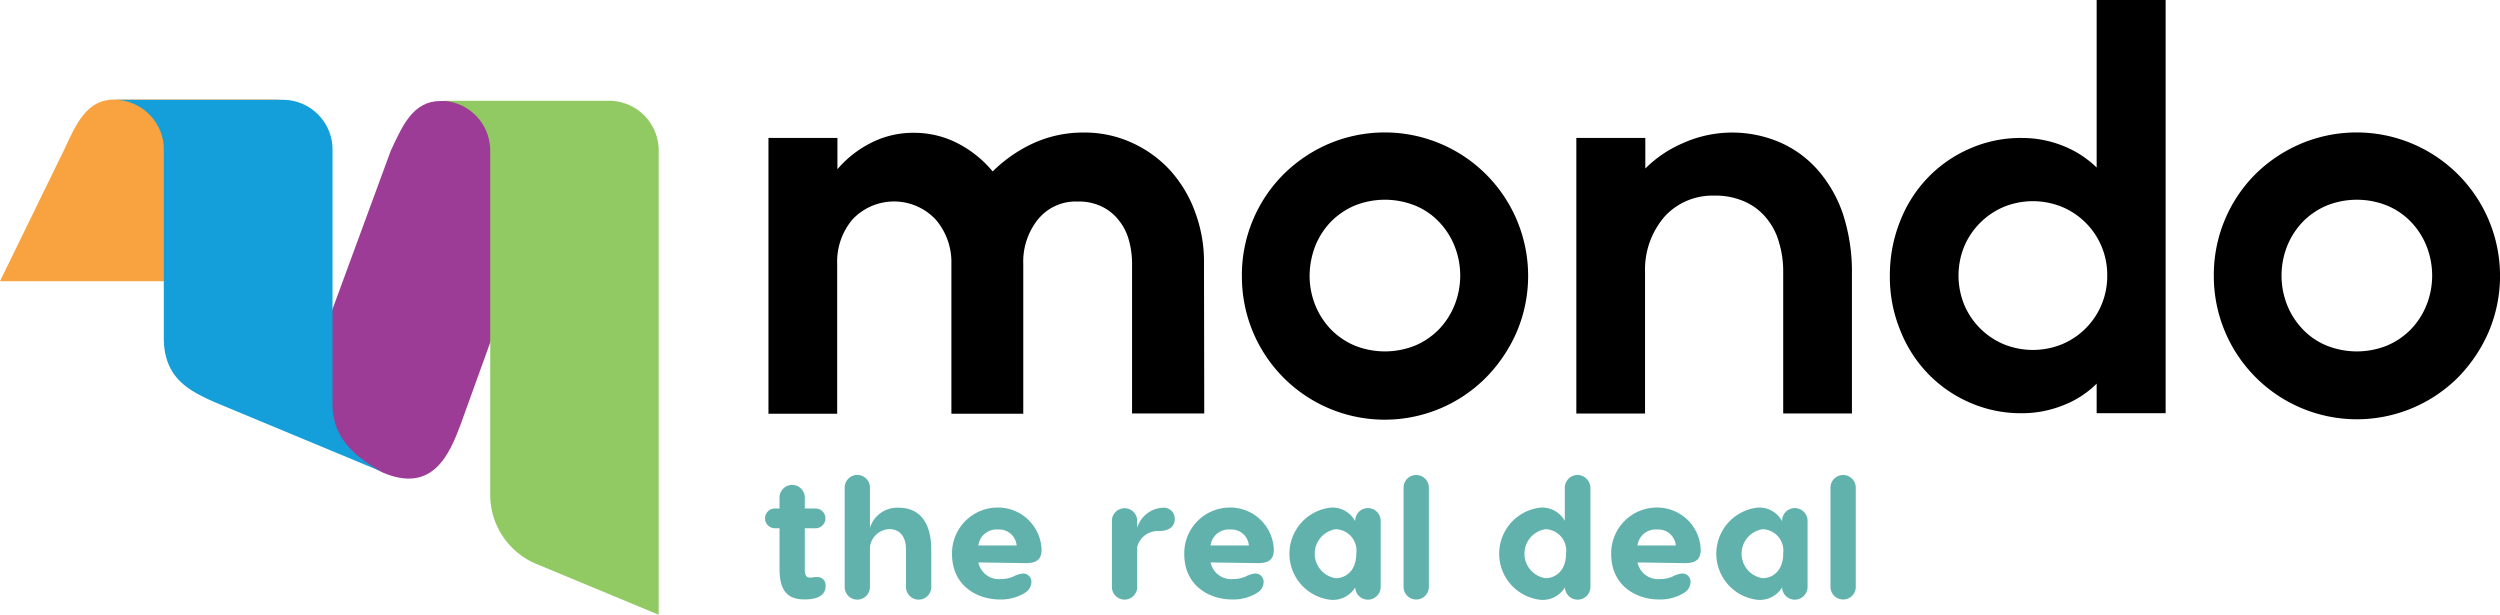 <svg xmlns="http://www.w3.org/2000/svg" width="244.623" height="60.152" viewBox="0 0 244.623 60.152">
  <g id="mondo_logos_new_Artboard_1" data-name="mondo logos new_Artboard 1" transform="translate(-5.99 -9.97)">
    <g id="Group_54153" data-name="Group 54153" transform="translate(5.99 19.71)">
      <path id="Path_100865" data-name="Path 100865" d="M80.306,64.1,88.224,42.57c1.148-2.463,2.178-4.88,4.88-4.88h16.509c-2.681,0-3.733,2.3-4.88,4.88l-9.643,26.7c-1.1,2.966-2.752,6.891-7.679,4.763L74.37,67.119c2.7,0,4.784-.788,5.932-3.016Z" transform="translate(-49.993 -37.547)" fill="#9d3c96"/>
      <path id="Path_100866" data-name="Path 100866" d="M5.99,55.065,12.282,42.17c1.148-2.463,2.178-4.88,4.88-4.88H33.672c-2.681,0-3.733,2.3-4.88,4.88L22.5,55.065Z" transform="translate(-5.99 -37.29)" fill="#f9a240"/>
      <path id="Path_100867" data-name="Path 100867" d="M136.23,82.945a7.327,7.327,0,0,1-4.5-6.749V42.51a4.872,4.872,0,0,0-4.88-4.88h16.509a4.864,4.864,0,0,1,4.856,4.88V87.921Z" transform="translate(-83.763 -37.509)" fill="#91c962"/>
      <path id="Path_100868" data-name="Path 100868" d="M58.65,67.217V42.24a4.872,4.872,0,0,0-4.88-4.88H37.26a4.866,4.866,0,0,1,4.88,4.856h0V60.661c0,4,2.585,5.191,4.88,6.246L63.53,73.773C60.946,72.407,58.65,70.472,58.65,67.217Z" transform="translate(-26.112 -37.335)" fill="#149fda"/>
    </g>
    <g id="Group_54154" data-name="Group 54154" transform="translate(81.183 9.97)">
      <path id="Path_100869" data-name="Path 100869" d="M259.547,73.837h-7.059V59.2a8.546,8.546,0,0,0-.31-2.321,5.364,5.364,0,0,0-.98-1.939,4.713,4.713,0,0,0-1.651-1.34,5.06,5.06,0,0,0-2.367-.5,4.75,4.75,0,0,0-3.9,1.747,6.619,6.619,0,0,0-1.437,4.378V73.859H234.81V59.217a6.4,6.4,0,0,0-1.533-4.353,5.582,5.582,0,0,0-8.135-.025,6.406,6.406,0,0,0-1.508,4.378V73.859H216.91V46.875h6.749v3.062a10.507,10.507,0,0,1,3.062-2.463,9.057,9.057,0,0,1,4.449-1.1,9.264,9.264,0,0,1,4.307,1.052,10.949,10.949,0,0,1,3.372,2.727,13.966,13.966,0,0,1,4.068-2.8,11.729,11.729,0,0,1,4.763-1.005,11.1,11.1,0,0,1,4.809,1.005,11.508,11.508,0,0,1,3.758,2.727,12.369,12.369,0,0,1,2.417,4.068,13.835,13.835,0,0,1,.863,5.023l.025,14.666Z" transform="translate(-216.91 -33.378)"/>
      <path id="Path_100870" data-name="Path 100870" d="M346.849,60.327a13.959,13.959,0,0,1,4.068-9.9,14.258,14.258,0,0,1,4.428-2.991,14.033,14.033,0,0,1,18.4,18.4,14.65,14.65,0,0,1-2.991,4.449,13.972,13.972,0,0,1-23.9-9.953h0Zm6.627,0a7.773,7.773,0,0,0,.574,2.941,7.393,7.393,0,0,0,1.554,2.367,7.14,7.14,0,0,0,2.321,1.554,7.942,7.942,0,0,0,5.839,0,7.2,7.2,0,0,0,2.321-1.554,7.373,7.373,0,0,0,1.554-2.367,7.82,7.82,0,0,0,0-5.886,7.394,7.394,0,0,0-1.554-2.367,6.682,6.682,0,0,0-2.321-1.554,7.942,7.942,0,0,0-5.839,0,7.2,7.2,0,0,0-2.321,1.554,7.374,7.374,0,0,0-1.554,2.367,8.239,8.239,0,0,0-.574,2.941Z" transform="translate(-300.526 -33.361)"/>
      <path id="Path_100871" data-name="Path 100871" d="M465.641,73.844h-6.749V59.99a9.733,9.733,0,0,0-.406-2.87,6.353,6.353,0,0,0-1.219-2.367,5.749,5.749,0,0,0-2.107-1.626,6.99,6.99,0,0,0-3.037-.6,6.357,6.357,0,0,0-4.738,1.939,7.908,7.908,0,0,0-2.011,5.526V73.847H438.65V46.882H445.4v2.991a11.759,11.759,0,0,1,3.636-2.463,11.8,11.8,0,0,1,9.522-.1,10.513,10.513,0,0,1,3.732,2.727,12.751,12.751,0,0,1,2.463,4.331,18.16,18.16,0,0,1,.863,5.765V73.847h.025Z" transform="translate(-359.6 -33.385)"/>
      <path id="Path_100872" data-name="Path 100872" d="M524.7,36.936a14.15,14.15,0,0,1,.98-5.262,12.884,12.884,0,0,1,2.7-4.282,12.671,12.671,0,0,1,4.114-2.87,12.335,12.335,0,0,1,5.169-1.052,10.751,10.751,0,0,1,3.971.766,9.922,9.922,0,0,1,3.3,2.128V9.97h6.749V50.4h-6.749V47.509a9.426,9.426,0,0,1-3.3,2.128,10.765,10.765,0,0,1-3.971.766,12.426,12.426,0,0,1-5.169-1.052,12.671,12.671,0,0,1-4.114-2.87,12.932,12.932,0,0,1-2.7-4.282,13.68,13.68,0,0,1-.98-5.262Zm21.269,0a7.2,7.2,0,0,0-4.428-6.724,7.563,7.563,0,0,0-5.693,0,7.308,7.308,0,0,0-3.875,3.875,7.563,7.563,0,0,0,0,5.693,7.225,7.225,0,0,0,3.875,3.875,7.563,7.563,0,0,0,5.693,0,7.208,7.208,0,0,0,4.428-6.724h0Z" transform="translate(-414.971 -9.97)"/>
      <path id="Path_100873" data-name="Path 100873" d="M613.619,60.327a13.95,13.95,0,0,1,4.043-9.9,14.272,14.272,0,0,1,4.449-2.991,14.033,14.033,0,0,1,18.4,18.4,14.653,14.653,0,0,1-2.991,4.449,14,14,0,0,1-23.9-9.953Zm6.627,0a7.771,7.771,0,0,0,.574,2.941,7.4,7.4,0,0,0,1.554,2.367,6.682,6.682,0,0,0,2.321,1.554,7.942,7.942,0,0,0,5.839,0,7.2,7.2,0,0,0,2.321-1.554,7.373,7.373,0,0,0,1.554-2.367,7.82,7.82,0,0,0,0-5.886,7.393,7.393,0,0,0-1.554-2.367,6.921,6.921,0,0,0-2.321-1.554,7.942,7.942,0,0,0-5.839,0,7.2,7.2,0,0,0-2.321,1.554,7.372,7.372,0,0,0-1.554,2.367,7.8,7.8,0,0,0-.574,2.941Z" transform="translate(-472.192 -33.361)"/>
    </g>
    <g id="Group_54155" data-name="Group 54155" transform="translate(80.862 56.447)">
      <path id="Path_100874" data-name="Path 100874" d="M221.924,152.98c0,.848-.745,1.3-2.018,1.3s-2.492-.389-2.492-2.966v-4h-.406a.967.967,0,1,1,0-1.932h.406v-1.07a1.237,1.237,0,0,1,2.474,0v1.07h1.052a.966.966,0,1,1,0,1.932h-1.052V151.4c0,.492.153.745.51.745.171,0,.456-.068.645-.05a.8.8,0,0,1,.881.881Z" transform="translate(-216.01 -142.103)" fill="#61b2ac"/>
      <path id="Path_100875" data-name="Path 100875" d="M246.31,147.659V151.3a1.237,1.237,0,0,1-2.474,0v-3.643c0-1.408-.7-2.018-1.626-2.018a1.983,1.983,0,0,0-1.9,1.747V151.3a1.237,1.237,0,0,1-2.474,0v-9.725a1.237,1.237,0,1,1,2.474,0v3.932a2.8,2.8,0,0,1,2.831-1.964c1.8,0,3.169,1.169,3.169,4.118Z" transform="translate(-230.058 -140.34)" fill="#61b2ac"/>
      <path id="Path_100876" data-name="Path 100876" d="M276.069,153.388c0,.984-.524,1.323-1.544,1.323l-4.642-.068a2.055,2.055,0,0,0,2.221,1.626,2.939,2.939,0,0,0,1.219-.253,2.482,2.482,0,0,1,.916-.289.8.8,0,0,1,.831.848,1.254,1.254,0,0,1-.592,1.016,4.436,4.436,0,0,1-2.474.677c-2.289,0-4.7-1.373-4.7-4.456a4.478,4.478,0,0,1,4.492-4.542,4.265,4.265,0,0,1,4.271,4.118Zm-6.185-.406h3.743a1.709,1.709,0,0,0-1.829-1.558A1.779,1.779,0,0,0,269.884,152.981Z" transform="translate(-249.022 -146.086)" fill="#61b2ac"/>
      <path id="Path_100877" data-name="Path 100877" d="M317.33,150.447c0,.677-.524,1.151-1.576,1.151a2.07,2.07,0,0,0-2.1,1.558v3.914a1.237,1.237,0,0,1-2.474,0V150.6a1.237,1.237,0,1,1,2.474,0v.677a2.764,2.764,0,0,1,2.524-1.964,1.078,1.078,0,0,1,1.151,1.134Z" transform="translate(-277.252 -146.112)" fill="#61b2ac"/>
      <path id="Path_100878" data-name="Path 100878" d="M339.809,153.388c0,.984-.524,1.323-1.544,1.323l-4.642-.068a2.055,2.055,0,0,0,2.221,1.626,2.939,2.939,0,0,0,1.219-.253,2.481,2.481,0,0,1,.916-.289.8.8,0,0,1,.831.848,1.254,1.254,0,0,1-.592,1.016,4.427,4.427,0,0,1-2.474.677c-2.289,0-4.7-1.373-4.7-4.456a4.478,4.478,0,0,1,4.492-4.542,4.265,4.265,0,0,1,4.271,4.118Zm-6.185-.406h3.743a1.707,1.707,0,0,0-1.829-1.558A1.779,1.779,0,0,0,333.624,152.981Z" transform="translate(-290.038 -146.086)" fill="#61b2ac"/>
      <path id="Path_100879" data-name="Path 100879" d="M368.824,150.543v6.524a1.254,1.254,0,0,1-1.255,1.219,1.236,1.236,0,0,1-1.237-1.2,2.556,2.556,0,0,1-2.356,1.219,4.538,4.538,0,0,1,0-9.03,2.528,2.528,0,0,1,2.356,1.337v-.068a1.241,1.241,0,0,1,1.237-1.219,1.257,1.257,0,0,1,1.255,1.219Zm-2.389,3.237a2.093,2.093,0,0,0-2-2.389,2.424,2.424,0,0,0,0,4.795C365.284,156.186,366.435,155.576,366.435,153.78Z" transform="translate(-308.597 -146.086)" fill="#61b2ac"/>
      <path id="Path_100880" data-name="Path 100880" d="M392.467,152.522a1.229,1.229,0,0,1-1.237-1.219v-9.725a1.237,1.237,0,1,1,2.474,0V151.3A1.229,1.229,0,0,1,392.467,152.522Z" transform="translate(-328.764 -140.34)" fill="#61b2ac"/>
      <path id="Path_100881" data-name="Path 100881" d="M426.394,141.559v9.761a1.254,1.254,0,0,1-1.255,1.219,1.236,1.236,0,0,1-1.237-1.2,2.556,2.556,0,0,1-2.356,1.219,4.538,4.538,0,0,1,0-9.03,2.545,2.545,0,0,1,2.339,1.3v-3.269a1.253,1.253,0,0,1,1.237-1.219,1.282,1.282,0,0,1,1.269,1.219Zm-2.389,6.474a2.093,2.093,0,0,0-2-2.389,2.424,2.424,0,0,0,0,4.795C422.854,150.44,424.005,149.83,424.005,148.033Z" transform="translate(-345.643 -140.34)" fill="#61b2ac"/>
      <path id="Path_100882" data-name="Path 100882" d="M456.989,153.388c0,.984-.524,1.323-1.544,1.323l-4.642-.068a2.055,2.055,0,0,0,2.221,1.626,2.939,2.939,0,0,0,1.219-.253,2.482,2.482,0,0,1,.916-.289.8.8,0,0,1,.831.848,1.254,1.254,0,0,1-.592,1.016,4.436,4.436,0,0,1-2.474.677c-2.289,0-4.7-1.373-4.7-4.456a4.478,4.478,0,0,1,4.492-4.542,4.265,4.265,0,0,1,4.271,4.118Zm-6.185-.406h3.743a1.707,1.707,0,0,0-1.829-1.558A1.779,1.779,0,0,0,450.8,152.981Z" transform="translate(-365.444 -146.086)" fill="#61b2ac"/>
      <path id="Path_100883" data-name="Path 100883" d="M486,150.543v6.524a1.254,1.254,0,0,1-1.255,1.219,1.236,1.236,0,0,1-1.237-1.2,2.556,2.556,0,0,1-2.356,1.219,4.538,4.538,0,0,1,0-9.03,2.528,2.528,0,0,1,2.356,1.337v-.068a1.241,1.241,0,0,1,1.237-1.219A1.257,1.257,0,0,1,486,150.539Zm-2.389,3.237a2.093,2.093,0,0,0-2-2.389,2.424,2.424,0,0,0,0,4.795C482.464,156.186,483.615,155.576,483.615,153.78Z" transform="translate(-384.002 -146.086)" fill="#61b2ac"/>
      <path id="Path_100884" data-name="Path 100884" d="M509.647,152.522a1.229,1.229,0,0,1-1.237-1.219v-9.725a1.237,1.237,0,0,1,2.474,0V151.3A1.229,1.229,0,0,1,509.647,152.522Z" transform="translate(-404.17 -140.34)" fill="#61b2ac"/>
    </g>
  </g>
</svg>
